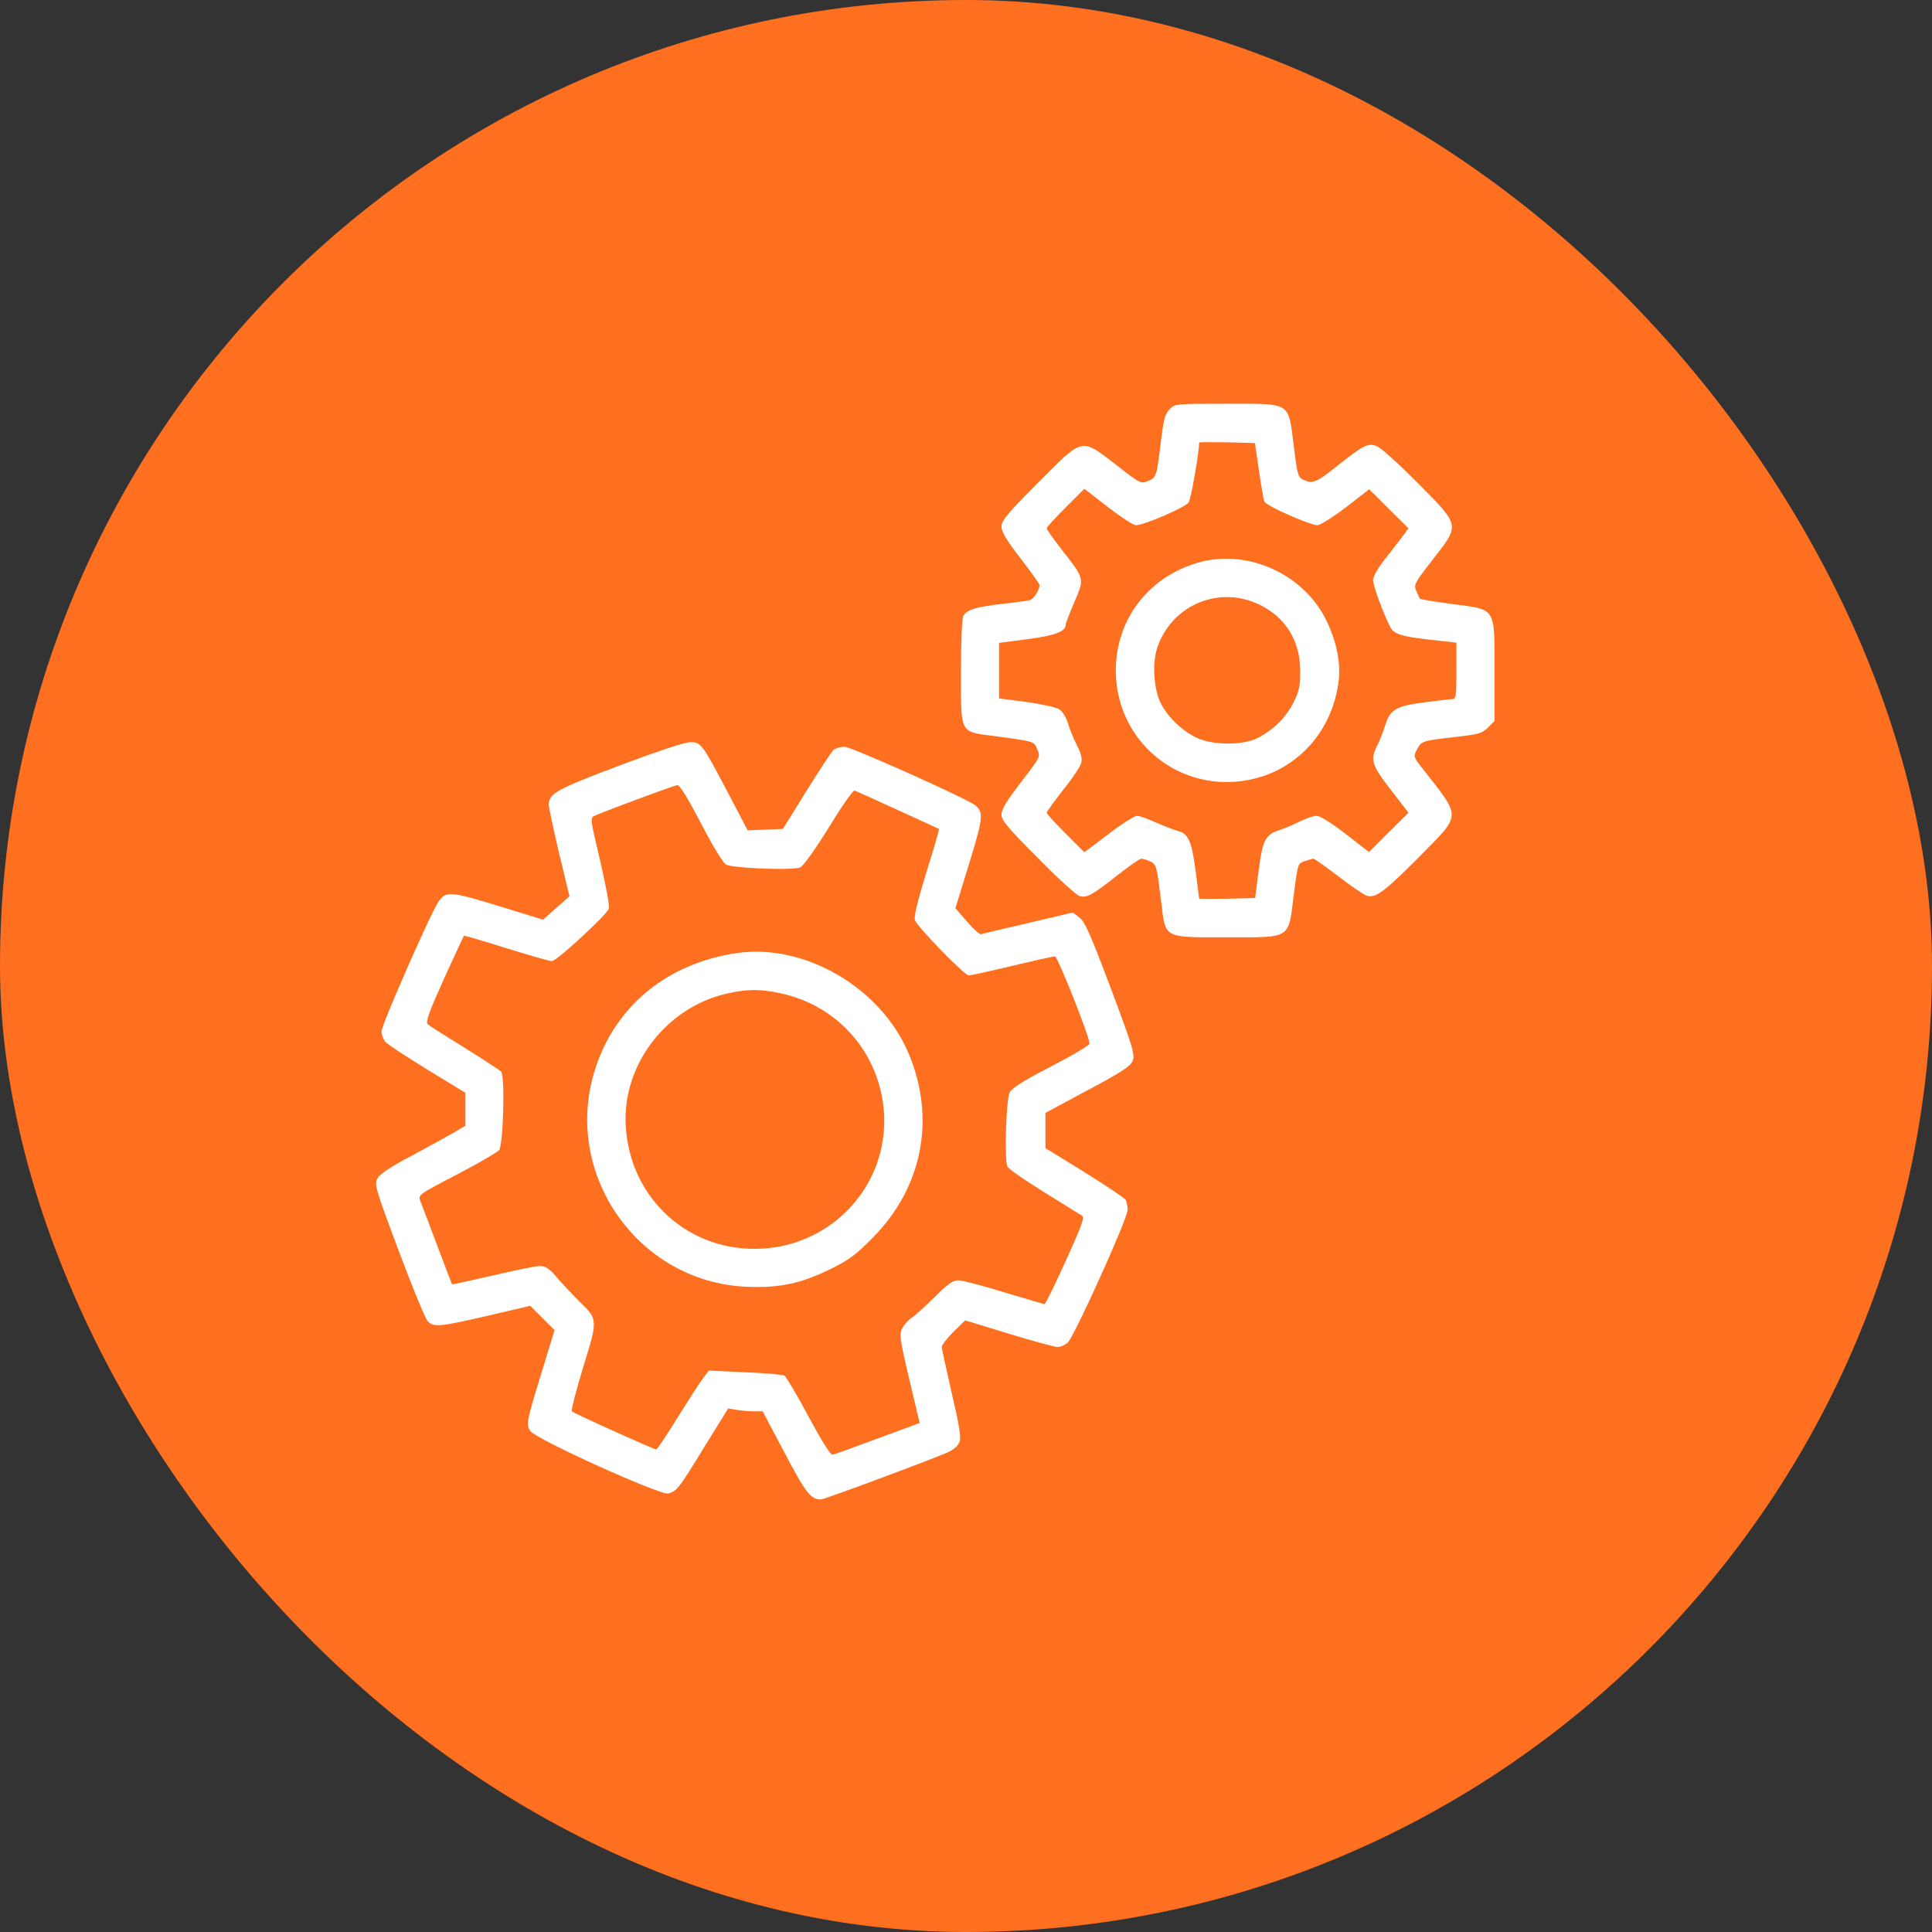 <?xml version="1.0" encoding="UTF-8"?> <svg xmlns="http://www.w3.org/2000/svg" width="67" height="67" viewBox="0 0 67 67" fill="none"><rect x="0" y="0" width="67" height="67" fill="#333333" stroke="none"/><rect width="67" height="67" rx="33.5" fill="#FE6F20"></rect><path d="M40.561 14.191C40.404 14.348 40.355 14.538 40.272 15.207C40.107 16.554 40.107 16.554 39.818 16.678C39.57 16.785 39.545 16.777 38.702 16.116C37.471 15.174 37.587 15.149 36.001 16.735C34.935 17.809 34.729 18.057 34.729 18.264C34.729 18.437 34.911 18.743 35.39 19.362C35.753 19.833 36.051 20.255 36.051 20.288C36.051 20.445 35.852 20.775 35.728 20.808C35.654 20.833 35.225 20.891 34.77 20.94C33.837 21.048 33.523 21.147 33.407 21.361C33.358 21.444 33.325 22.303 33.325 23.278C33.325 25.484 33.267 25.368 34.481 25.525C35.886 25.715 35.861 25.707 35.968 25.979C36.084 26.26 36.108 26.21 35.332 27.227C34.902 27.78 34.729 28.086 34.729 28.251C34.729 28.441 34.952 28.713 35.993 29.754C36.678 30.456 37.331 31.043 37.438 31.076C37.703 31.142 37.876 31.043 38.735 30.366C39.148 30.043 39.52 29.779 39.578 29.779C39.636 29.779 39.768 29.82 39.884 29.87C40.107 29.977 40.115 30.019 40.272 31.299C40.42 32.555 40.338 32.505 42.527 32.505C44.799 32.505 44.675 32.588 44.865 31.043C45.005 29.953 45.005 29.944 45.253 29.862C45.385 29.82 45.517 29.779 45.55 29.779C45.583 29.779 45.98 30.06 46.426 30.399C46.872 30.746 47.318 31.043 47.417 31.068C47.715 31.142 48.02 30.919 49.21 29.721C50.697 28.21 50.688 28.391 49.375 26.706C49.012 26.252 49.012 26.235 49.136 25.996C49.292 25.698 49.309 25.69 50.465 25.558C51.275 25.467 51.399 25.434 51.605 25.227L51.828 25.004V23.261C51.828 21.031 51.903 21.147 50.358 20.948C49.755 20.866 49.259 20.783 49.243 20.767C49.226 20.75 49.177 20.626 49.119 20.502C49.02 20.279 49.045 20.23 49.681 19.412C50.639 18.181 50.647 18.247 49.177 16.76C48.532 16.108 47.896 15.538 47.764 15.48C47.45 15.348 47.302 15.422 46.385 16.149C45.625 16.752 45.526 16.785 45.195 16.636C45.014 16.554 44.989 16.463 44.865 15.463C44.675 13.919 44.799 14.001 42.527 14.001C40.784 14.001 40.751 14.001 40.561 14.191ZM43.659 16.314C43.733 16.835 43.816 17.322 43.849 17.396C43.915 17.545 45.426 18.214 45.691 18.214C45.782 18.214 46.228 17.933 46.674 17.595L47.483 16.967L48.161 17.644L48.846 18.322L48.689 18.536C48.599 18.652 48.326 19.007 48.078 19.329C47.797 19.676 47.615 19.99 47.615 20.114C47.615 20.296 47.946 21.213 48.21 21.741C48.334 21.989 48.59 22.072 49.623 22.188L50.507 22.287V23.261C50.507 24.145 50.49 24.244 50.366 24.244C50.284 24.244 49.829 24.302 49.367 24.36C48.392 24.492 48.202 24.608 48.029 25.178C47.971 25.368 47.855 25.665 47.773 25.831C47.508 26.343 47.558 26.516 48.227 27.384L48.846 28.185L48.161 28.862L47.475 29.548L46.666 28.92C46.178 28.54 45.773 28.292 45.658 28.292C45.55 28.292 45.286 28.383 45.071 28.49C44.856 28.598 44.551 28.73 44.386 28.779C43.882 28.945 43.791 29.11 43.65 30.176L43.526 31.142L42.56 31.167C42.023 31.175 41.585 31.175 41.585 31.159C41.585 31.142 41.528 30.712 41.461 30.192C41.329 29.176 41.205 28.904 40.858 28.821C40.734 28.788 40.396 28.656 40.107 28.532C39.818 28.4 39.512 28.292 39.429 28.292C39.347 28.292 38.901 28.573 38.446 28.92L37.604 29.556L36.951 28.904C36.596 28.548 36.298 28.226 36.298 28.185C36.298 28.152 36.555 27.797 36.868 27.392C37.191 26.995 37.471 26.574 37.496 26.458C37.538 26.318 37.488 26.12 37.348 25.847C37.232 25.624 37.092 25.277 37.034 25.079C36.976 24.881 36.844 24.666 36.736 24.6C36.629 24.525 36.117 24.418 35.596 24.344L34.646 24.22V23.253V22.295L35.646 22.163C36.604 22.039 36.959 21.898 36.959 21.659C36.959 21.618 37.092 21.262 37.257 20.882C37.612 20.056 37.62 20.081 36.827 19.073C36.538 18.693 36.298 18.363 36.298 18.322C36.298 18.28 36.596 17.958 36.951 17.603L37.604 16.95L38.422 17.586C38.876 17.933 39.305 18.214 39.388 18.214C39.669 18.214 41.114 17.595 41.222 17.421C41.304 17.297 41.585 15.695 41.585 15.348C41.585 15.331 42.023 15.331 42.552 15.339L43.518 15.364L43.659 16.314Z" fill="white"></path><path d="M41.611 19.494C39.852 19.974 38.695 21.461 38.695 23.253C38.695 25.517 40.571 27.268 42.817 27.111C44.726 26.979 46.204 25.533 46.427 23.584C46.493 22.972 46.353 22.262 46.014 21.551C45.246 19.932 43.321 19.04 41.611 19.494ZM43.685 20.973C44.585 21.411 45.089 22.229 45.089 23.253C45.097 23.765 45.056 23.955 44.866 24.343C44.618 24.856 44.18 25.294 43.635 25.583C43.115 25.855 42.041 25.855 41.471 25.574C40.975 25.326 40.496 24.864 40.257 24.393C40.009 23.906 39.951 22.997 40.133 22.46C40.637 20.973 42.28 20.288 43.685 20.973Z" fill="white"></path><path d="M21.476 26.549C19.296 27.375 19.031 27.515 19.031 27.912C19.031 28.003 19.197 28.763 19.387 29.589L19.75 31.084L19.287 31.489L18.833 31.894L17.28 31.415C15.611 30.902 15.454 30.894 15.198 31.282C14.901 31.737 13.232 35.545 13.232 35.76C13.232 35.883 13.298 36.057 13.373 36.14C13.439 36.214 14.091 36.644 14.818 37.09L16.14 37.899V38.469V39.039L15.793 39.246C15.595 39.361 14.934 39.725 14.323 40.055C13.563 40.452 13.175 40.708 13.092 40.865C12.976 41.071 13.009 41.195 13.827 43.376C14.298 44.64 14.752 45.738 14.835 45.821C15.05 46.036 15.256 46.011 16.908 45.631L18.387 45.284L18.808 45.705L19.23 46.127L18.833 47.432C18.255 49.299 18.238 49.39 18.387 49.621C18.577 49.91 22.914 51.868 23.178 51.794C23.484 51.694 23.533 51.636 24.409 50.207L25.252 48.844L25.549 48.894C25.714 48.919 25.979 48.944 26.152 48.944H26.449L27.209 50.381C27.936 51.769 28.118 52 28.465 52C28.597 52 32.554 50.521 32.926 50.34C33.124 50.232 33.256 50.1 33.289 49.96C33.33 49.819 33.223 49.216 33 48.291C32.818 47.49 32.661 46.779 32.661 46.713C32.661 46.639 32.843 46.408 33.066 46.184L33.471 45.788L34.983 46.251C35.817 46.507 36.585 46.713 36.676 46.713C36.775 46.713 36.932 46.647 37.023 46.565C37.246 46.374 39.105 42.261 39.105 41.955C39.105 41.823 39.072 41.666 39.03 41.6C38.989 41.542 38.353 41.112 37.609 40.65L36.255 39.816V39.204V38.593L37.717 37.808C38.898 37.18 39.196 36.982 39.278 36.792C39.361 36.569 39.303 36.354 38.518 34.264C37.824 32.422 37.618 31.951 37.436 31.819L37.205 31.646L35.66 32.009C34.801 32.208 34.066 32.381 34.024 32.398C33.975 32.414 33.752 32.216 33.537 31.96L33.132 31.497L33.611 29.944C34.09 28.375 34.115 28.185 33.834 27.937C33.595 27.722 29.522 25.896 29.283 25.896C29.159 25.896 28.994 25.946 28.919 25.995C28.845 26.053 28.424 26.698 27.969 27.425L27.151 28.746L26.54 28.771L25.929 28.796L25.227 27.458C24.343 25.781 24.31 25.731 23.922 25.739C23.748 25.739 22.707 26.086 21.476 26.549ZM24.302 28.54C24.682 29.275 25.07 29.919 25.169 29.977C25.367 30.109 27.449 30.192 27.746 30.084C27.845 30.052 28.258 29.473 28.738 28.705C29.184 27.97 29.588 27.392 29.638 27.416C29.845 27.499 32.537 28.73 32.562 28.746C32.579 28.763 32.38 29.44 32.124 30.258C31.819 31.249 31.687 31.794 31.728 31.91C31.827 32.158 33.446 33.827 33.595 33.827C33.661 33.827 34.338 33.678 35.098 33.496C35.858 33.315 36.519 33.166 36.585 33.166C36.676 33.166 37.791 35.958 37.783 36.197C37.783 36.247 37.188 36.602 36.453 36.982C35.511 37.469 35.09 37.734 35.016 37.883C34.892 38.114 34.826 40.187 34.933 40.452C34.958 40.526 35.528 40.922 36.197 41.336C36.866 41.749 37.461 42.12 37.527 42.162C37.618 42.219 37.502 42.533 36.957 43.731C36.585 44.549 36.255 45.226 36.222 45.226C36.197 45.226 35.561 45.036 34.817 44.813C34.074 44.582 33.364 44.4 33.231 44.4C33.05 44.4 32.86 44.532 32.422 44.97C32.1 45.292 31.744 45.614 31.629 45.689C31.513 45.763 31.356 45.937 31.29 46.061C31.183 46.275 31.199 46.416 31.53 47.82L31.893 49.348L30.439 49.885C29.638 50.183 28.936 50.439 28.87 50.447C28.804 50.464 28.49 49.96 28.035 49.117C27.639 48.374 27.259 47.737 27.201 47.705C27.135 47.671 26.524 47.614 25.838 47.589L24.582 47.531L24.376 47.804C24.26 47.952 23.864 48.572 23.492 49.167C23.12 49.77 22.79 50.265 22.757 50.265C22.674 50.265 19.923 49.026 19.833 48.944C19.799 48.919 19.973 48.233 20.221 47.424C20.741 45.738 20.741 45.763 20.08 45.119C19.841 44.879 19.494 44.516 19.312 44.301C19.048 43.987 18.916 43.905 18.717 43.905C18.585 43.905 17.842 44.053 17.082 44.235C16.322 44.408 15.686 44.549 15.678 44.541C15.669 44.532 15.438 43.929 15.165 43.202C14.893 42.475 14.628 41.782 14.579 41.658C14.496 41.435 14.496 41.435 15.843 40.733C16.586 40.344 17.239 39.964 17.305 39.89C17.453 39.708 17.52 37.337 17.379 37.164C17.321 37.106 16.751 36.734 16.115 36.338C15.471 35.941 14.893 35.578 14.835 35.52C14.752 35.446 14.86 35.14 15.397 33.942C15.768 33.133 16.082 32.455 16.09 32.447C16.099 32.439 16.751 32.629 17.544 32.877C18.337 33.124 19.056 33.331 19.139 33.331C19.304 33.331 21.022 31.745 21.113 31.514C21.146 31.423 21.014 30.721 20.816 29.861C20.46 28.366 20.46 28.358 20.634 28.284C21.154 28.061 23.385 27.235 23.492 27.226C23.575 27.226 23.864 27.697 24.302 28.54Z" fill="white"></path><path d="M25.559 33.05C23.138 33.405 21.337 34.884 20.635 37.089C19.487 40.691 22.114 44.466 25.889 44.623C27.021 44.673 27.764 44.516 28.78 44.02C29.441 43.698 29.681 43.516 30.267 42.921C31.994 41.178 32.456 38.791 31.515 36.544C30.556 34.256 27.913 32.711 25.559 33.05ZM27.062 34.446C29.069 34.867 30.515 36.536 30.655 38.576C30.821 41.046 28.921 43.169 26.426 43.301C23.923 43.442 21.858 41.6 21.701 39.072C21.561 36.932 23.113 34.909 25.253 34.446C25.922 34.297 26.385 34.297 27.062 34.446Z" fill="white"></path></svg> 